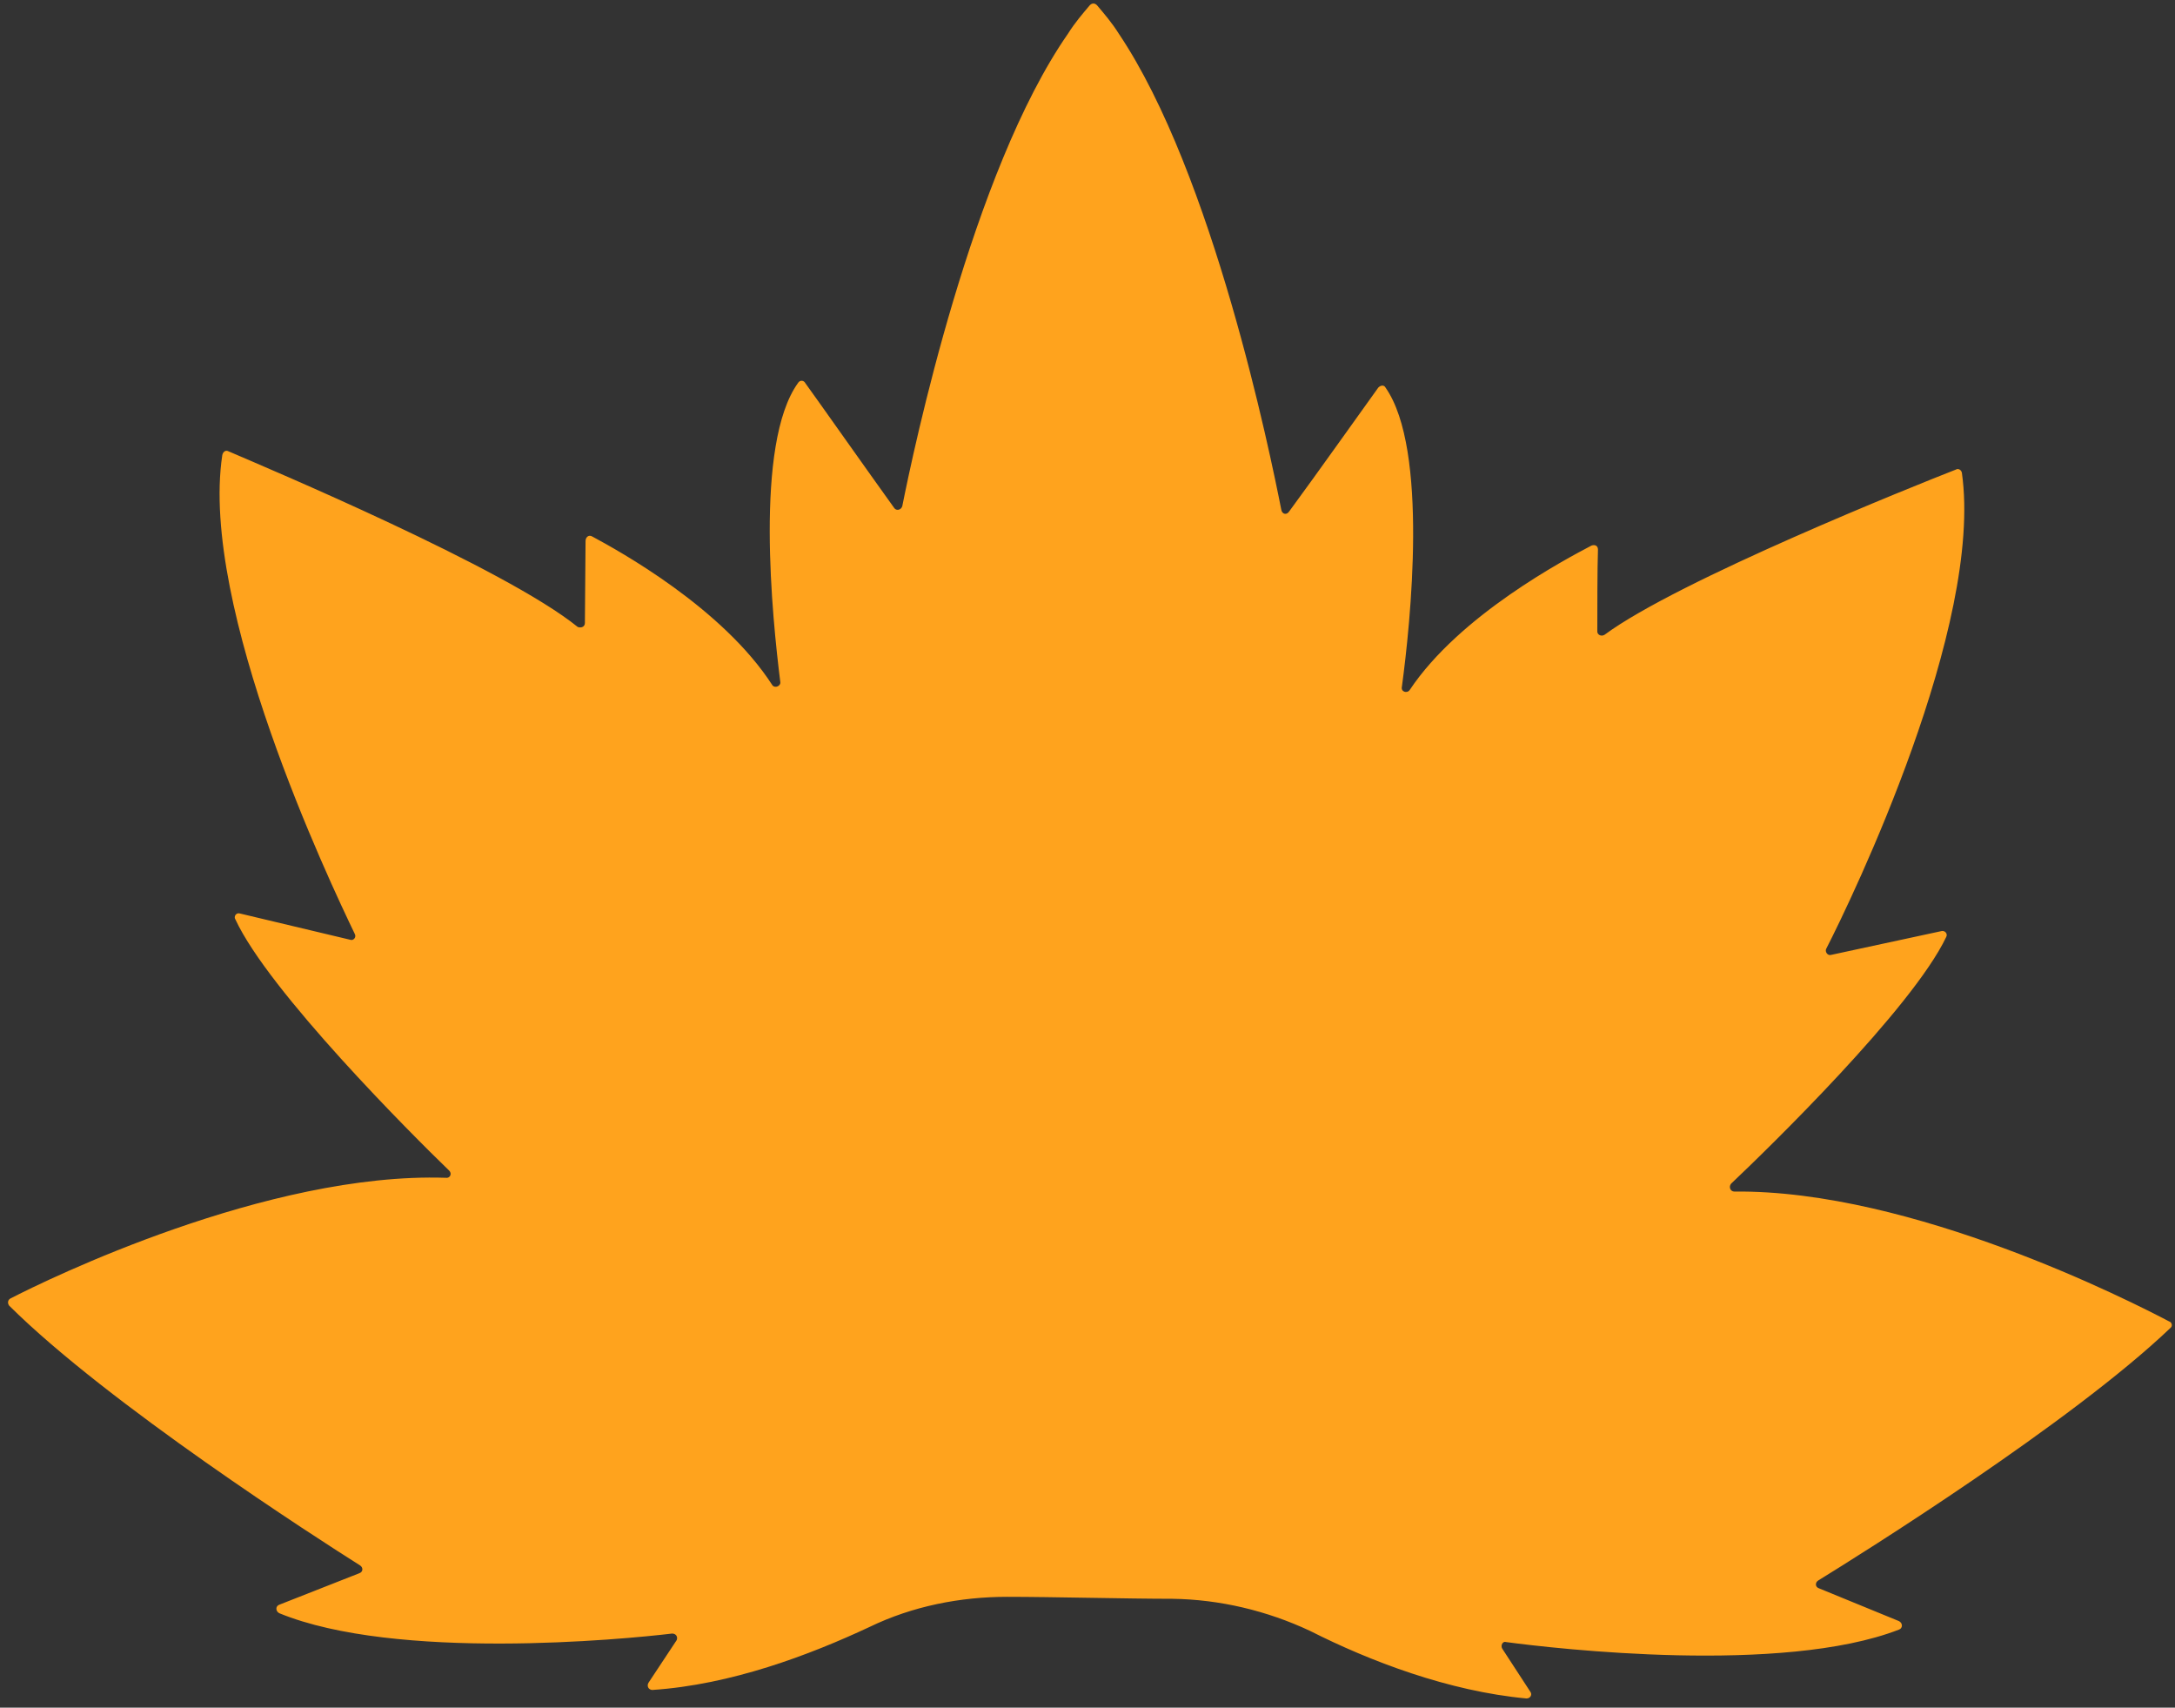 <?xml version="1.0" encoding="utf-8"?>
<!-- Generator: Adobe Illustrator 23.0.3, SVG Export Plug-In . SVG Version: 6.00 Build 0)  -->
<svg version="1.1" id="Layer_1" xmlns="http://www.w3.org/2000/svg" xmlns:xlink="http://www.w3.org/1999/xlink" x="0px" y="0px"
	 viewBox="0 0 331.7 260.4" style="enable-background:new 0 0 331.7 260.4;" xml:space="preserve">
<rect x="0" y="0" width="331.7" height="260.4" fill="#333333" stroke="none"/>
<style type="text/css">
	.st0{fill:#35282D;stroke:#000000;stroke-miterlimit:10;}
	.st1{fill:#FFFFFF;}
	.st2{fill:#FFA31D;}
	.st3{fill:#EA540A;}
	.st4{fill:#A50F0F;}
</style>
<path class="st0" d="M89.7,130.4c-0.3-0.1-0.4-0.1-0.5-0.2C89.3,130.3,89.4,130.3,89.7,130.4z"/>
<path class="st1" d="M-414.2,148.3l24-17.8c5.8,10.7,13.8,15.6,21.7,15.6c12.6,0,19.4-6.5,19.4-27.3V17.7h35.3v104.1
	c0,30-15.6,54.8-50.1,54.8C-387.7,176.6-403.4,167.2-414.2,148.3z"/>
<path class="st2" d="M330.8,201.5c-5.7-3-39.2-20.1-66.3-19.8c-0.6,0-0.9-0.7-0.5-1.2c5.6-5.3,27.6-26.7,32.8-37.6
	c0.3-0.5-0.2-1.1-0.8-0.9l-16.7,3.6c-0.6,0.2-1-0.5-0.8-0.9c4-7.8,24-49.3,20.7-72.6c-0.1-0.5-0.6-0.7-0.9-0.5
	c-5.9,2.3-42.4,16.9-53.6,25.2c-0.5,0.3-1.1,0-1.1-0.5c0-3,0-9.8,0.1-12.5c0-0.6-0.5-0.8-1-0.6c-4,2.1-20.1,10.6-27.7,22
	c-0.4,0.6-1.4,0.3-1.2-0.5c1.3-9.6,4.1-36.2-2.5-45.6c-0.2-0.4-0.7-0.4-1.1,0c-2.1,2.9-9.4,13.2-13.6,18.9c-0.4,0.6-1.1,0.4-1.2-0.3
	c-1.7-8.6-10.4-51.2-24.8-72.6c-1-1.6-2.2-3-3.3-4.3c-0.3-0.3-0.7-0.4-1.1,0c-1.1,1.3-2.3,2.7-3.3,4.3
	c-14.7,21.1-23.6,63.6-25.3,72.1c-0.2,0.6-0.9,0.7-1.2,0.3c-4.1-5.7-11.5-16.2-13.6-19.1c-0.2-0.4-0.8-0.5-1.1,0
	c-6.7,9.3-3.9,36-2.7,45.6c0.1,0.6-0.8,1-1.2,0.5C110.2,92.7,94.4,84,90.3,81.8c-0.5-0.3-1,0.1-1,0.7l-0.1,12.5
	c0,0.6-0.6,0.8-1.1,0.6C77,86.6,40.6,71.3,34.8,68.8c-0.4-0.2-0.8,0.1-0.9,0.6c-3.5,23.2,16.4,65.1,20.2,73c0.3,0.5-0.2,1.1-0.7,0.9
	l-16.8-4c-0.6-0.2-1,0.5-0.7,0.9c5.1,11,27,32.9,32.6,38.3c0.5,0.5,0.1,1.2-0.5,1.1C40.8,178.7,7.2,195.1,1.6,198
	c-0.4,0.2-0.5,0.7-0.2,1.1c15.1,15,47,35.5,53.5,39.6c0.5,0.3,0.5,1-0.1,1.2l-12.2,4.8c-0.6,0.2-0.6,1,0,1.3
	c17.8,7.3,52.4,4,59.9,3.1c0.6,0,0.9,0.5,0.7,1l-4.3,6.5c-0.3,0.5,0,1.1,0.6,1.1c12-0.8,23.9-5.3,33.1-9.6c6.6-3.2,13.9-4.6,21-4.6
	c6.9,0,18.3,0.3,25.2,0.3c7.2,0.1,14.4,1.8,21,4.9c9.1,4.6,21.1,9.2,33,10.3c0.6,0,0.9-0.6,0.6-1l-4.3-6.6c-0.3-0.5,0.1-1.2,0.6-1
	c7.5,1,42.1,5,59.9-1.9c0.6-0.2,0.6-1,0-1.3l-12.2-5c-0.6-0.2-0.6-0.9-0.1-1.2c6.5-4,38.5-24,53.7-38.5
	C331.4,202.2,331.2,201.6,330.8,201.5z"/>
<g>
	<g>
		<path class="st3" d="M588.9,167.3c10.9-2.2,22.5-5.1,35.6-9.1c-13.3,3.5-25,5.9-36,7.6c-13.3,2.2-25.3,3.6-36.3,4.5
			c-12.2,1.1-24.5,1.7-36.5,2.1c-1.9,0.1-3.8,0.1-5.8,0.1c23.8-17.4,67.8-22.3,68.3-22.3c0.6-0.1,1-0.6,1-1.2c-0.1-0.6-0.7-1-1.2-1
			c-0.2,0-14.8,1.6-31.5,6.2c-17.6,4.8-31,11-40.1,18.4l-0.4,0l-0.2,0c-5.4,0.1-10.8,0-16.1-0.1c-2.5-0.1-5.1-0.1-7.6-0.2l-1.1,0
			l0-12.8l0.5-0.3c10.5-7.2,21.4-15.1,33-24.3c3.8-3,7.8-6.3,12.1-9.9c15.2-1.7,32.2-6.4,50.6-14.5c1-0.5,1.7-0.7,1.9-0.8
			c0.6-0.2,0.9-0.7,0.7-1.3c-0.2-0.6-0.7-0.9-1.3-0.7c-0.3,0.1-0.8,0.3-2.3,1c-16.9,7.4-32.6,12.1-46.7,13.9l0.6-0.6
			c6.1-5.1,11.5-10,16.6-15c11.7-11.1,21.2-21.2,29.4-31.1c10.1-12.3,18-23.9,24.1-35.3c-6.5,11.1-14.8,22.4-25.2,34.3
			c-8.5,9.4-18.4,19.1-30.3,29.8c-7.9,7-16.4,14-26,21.2l-0.2,0.2c7.3-23,26.1-57.6,26.4-58c0.3-0.5,0.1-1.2-0.4-1.5
			s-1.2-0.1-1.5,0.4c-0.2,0.4-20.7,37.9-27.4,61.3l-1.1,0.9c-0.9,0.7-1.8,1.5-2.9,2.1c-10,7.4-19.8,14.2-29.1,20.2l-1.7,1.1
			l0.1-42.5c21.5-28,33.1-74.8,33.3-75.4c0.2-0.6-0.3-1.2-0.7-1.3c-0.6-0.2-1.2,0.3-1.3,0.7c-0.1,0.5-11.1,44.4-31.1,72.2l0.2-130.1
			c0-0.6-0.5-1-1.1-1.1c-0.6,0-1,0.5-1.1,1.1l-3.2,131.2C455.8,79,445.6,32.5,445.5,32c-0.2-0.6-0.7-0.9-1.3-0.9
			c-0.6,0.1-0.9,0.7-0.9,1.3c0.1,0.5,11,49.8,32.7,78.5l-1,41.6l-1.7-1.1c-9.1-6.3-18.7-13.5-28.5-21.3c-0.6-0.5-3.1-2.5-3.1-2.5
			l0,0l0,0c-5.9-23.6-25.7-62.3-25.9-62.7c-0.3-0.5-0.9-0.7-1.4-0.5c-0.5,0.3-0.7,0.9-0.5,1.4c0.2,0.4,18.4,35.9,25,59.4
			c-9.9-8.1-18.6-15.7-26.5-23.2c-11.7-11.1-21.3-21.3-29.6-31c-10.1-12.3-18.2-23.9-24.4-35.3c5.9,11.6,13.5,23.4,23.3,36.2
			c8.1,10.3,17.2,20.5,28.7,32.2c5.1,5.1,10.3,10.1,16.1,15.4l0.2,0.2c-13.8-2.5-28.9-7.8-45.2-15.6c-1.5-0.7-2-0.9-2.3-1
			c-0.6-0.2-1.1,0.2-1.3,0.7c-0.2,0.6,0.2,1.1,0.7,1.3c0.3,0.1,0.9,0.4,1.9,0.8c17.8,8.6,34.2,14,49.2,16.4c4.4,4.1,8.5,7.6,12.5,11
			c11.4,9.7,22,18.2,32.2,25.6l0.5,0.3l-0.3,12.9l-1.1,0c-2.4,0-4.8,0-7.3-0.1c-4.9-0.1-9.9-0.3-15-0.5l-0.2,0l0,0l-1.1,0
			c-8.9-8-22.3-14.9-40.2-20.6c-16.6-5.2-31.1-7.4-31.3-7.4c-0.6-0.1-1.1,0.4-1.3,0.9c-0.1,0.6,0.4,1.1,0.9,1.3
			c0.5,0.1,45.3,6.8,68.4,25.6c-2.1-0.1-4.2-0.2-6.3-0.4c-12-0.8-24.3-2-36.5-3.6c-11.2-1.4-23-3.3-36.3-6
			c-10.8-2.2-22.5-5.1-35.8-9.1c13,4.4,24.6,7.8,35.3,10.5c13.1,3.2,25,5.5,36.1,7.4c10.9,1.9,22.2,3.4,33.3,4.7l1.2,0.1
			c-20.1,11.9-55.2,15.2-55.6,15.2c-0.6,0.1-1,0.6-1,1.2s0.5,1,1,1c0,0,0,0,0.2,0c1.7-0.2,38.9-3.5,58.8-16.9
			c11.4,1.2,22.1,2,32.2,2.4l1.1,0l-0.7,29.8c-0.1,1.9,1.5,3.5,3.5,3.5l0,0c0.9,0,1.8-0.4,2.5-1c0.6-0.6,1-1.6,1-2.5l0.1-29.7l1.1,0
			c10.6-0.1,21.7-0.4,33.9-1.3l0.7,0c19.6,14.1,56.6,19.1,58.2,19.2c0,0,0,0,0.2,0c0.6,0,1-0.5,1.1-0.9c0.1-0.6-0.4-1.1-1-1.2
			c-0.4,0-35.2-4.7-55-17.3c11-0.8,21.9-1.9,32.5-3.2C563.7,172,575.7,170,588.9,167.3z"/>
		<path class="st4" d="M376.5,104.6c-0.4-0.2-0.6-0.3-0.6-0.3C375.8,104.3,376.1,104.4,376.5,104.6z"/>
		<path class="st4" d="M582.1,108.7c0.3-0.1,0.4-0.2,0.6-0.2C582.7,108.5,582.5,108.5,582.1,108.7z"/>
		<path class="st4" d="M580.5,109.4c0.1-0.1,0.3-0.1,0.3-0.1L580.5,109.4z"/>
	</g>
</g>
<path class="st1" d="M-200.3,48.3c0-51.8,34.4-81.8,76-81.8c22.7,0,38.7,9.7,49.2,20.3L-93.7,9.4C-101.4,2.3-109.8-3-123.2-3
	c-24,0-41.1,18.9-41.1,50.2c0,32.1,14.5,50.7,43.9,50.7c6.2,0,12.7-1.6,16.5-4.6V66.4h-25.8V37.5h57.2v71.9
	c-10.8,10.5-29.7,18.9-51.5,18.9C-166.8,128.3-200.3,100.9-200.3,48.3z"/>
</svg>
